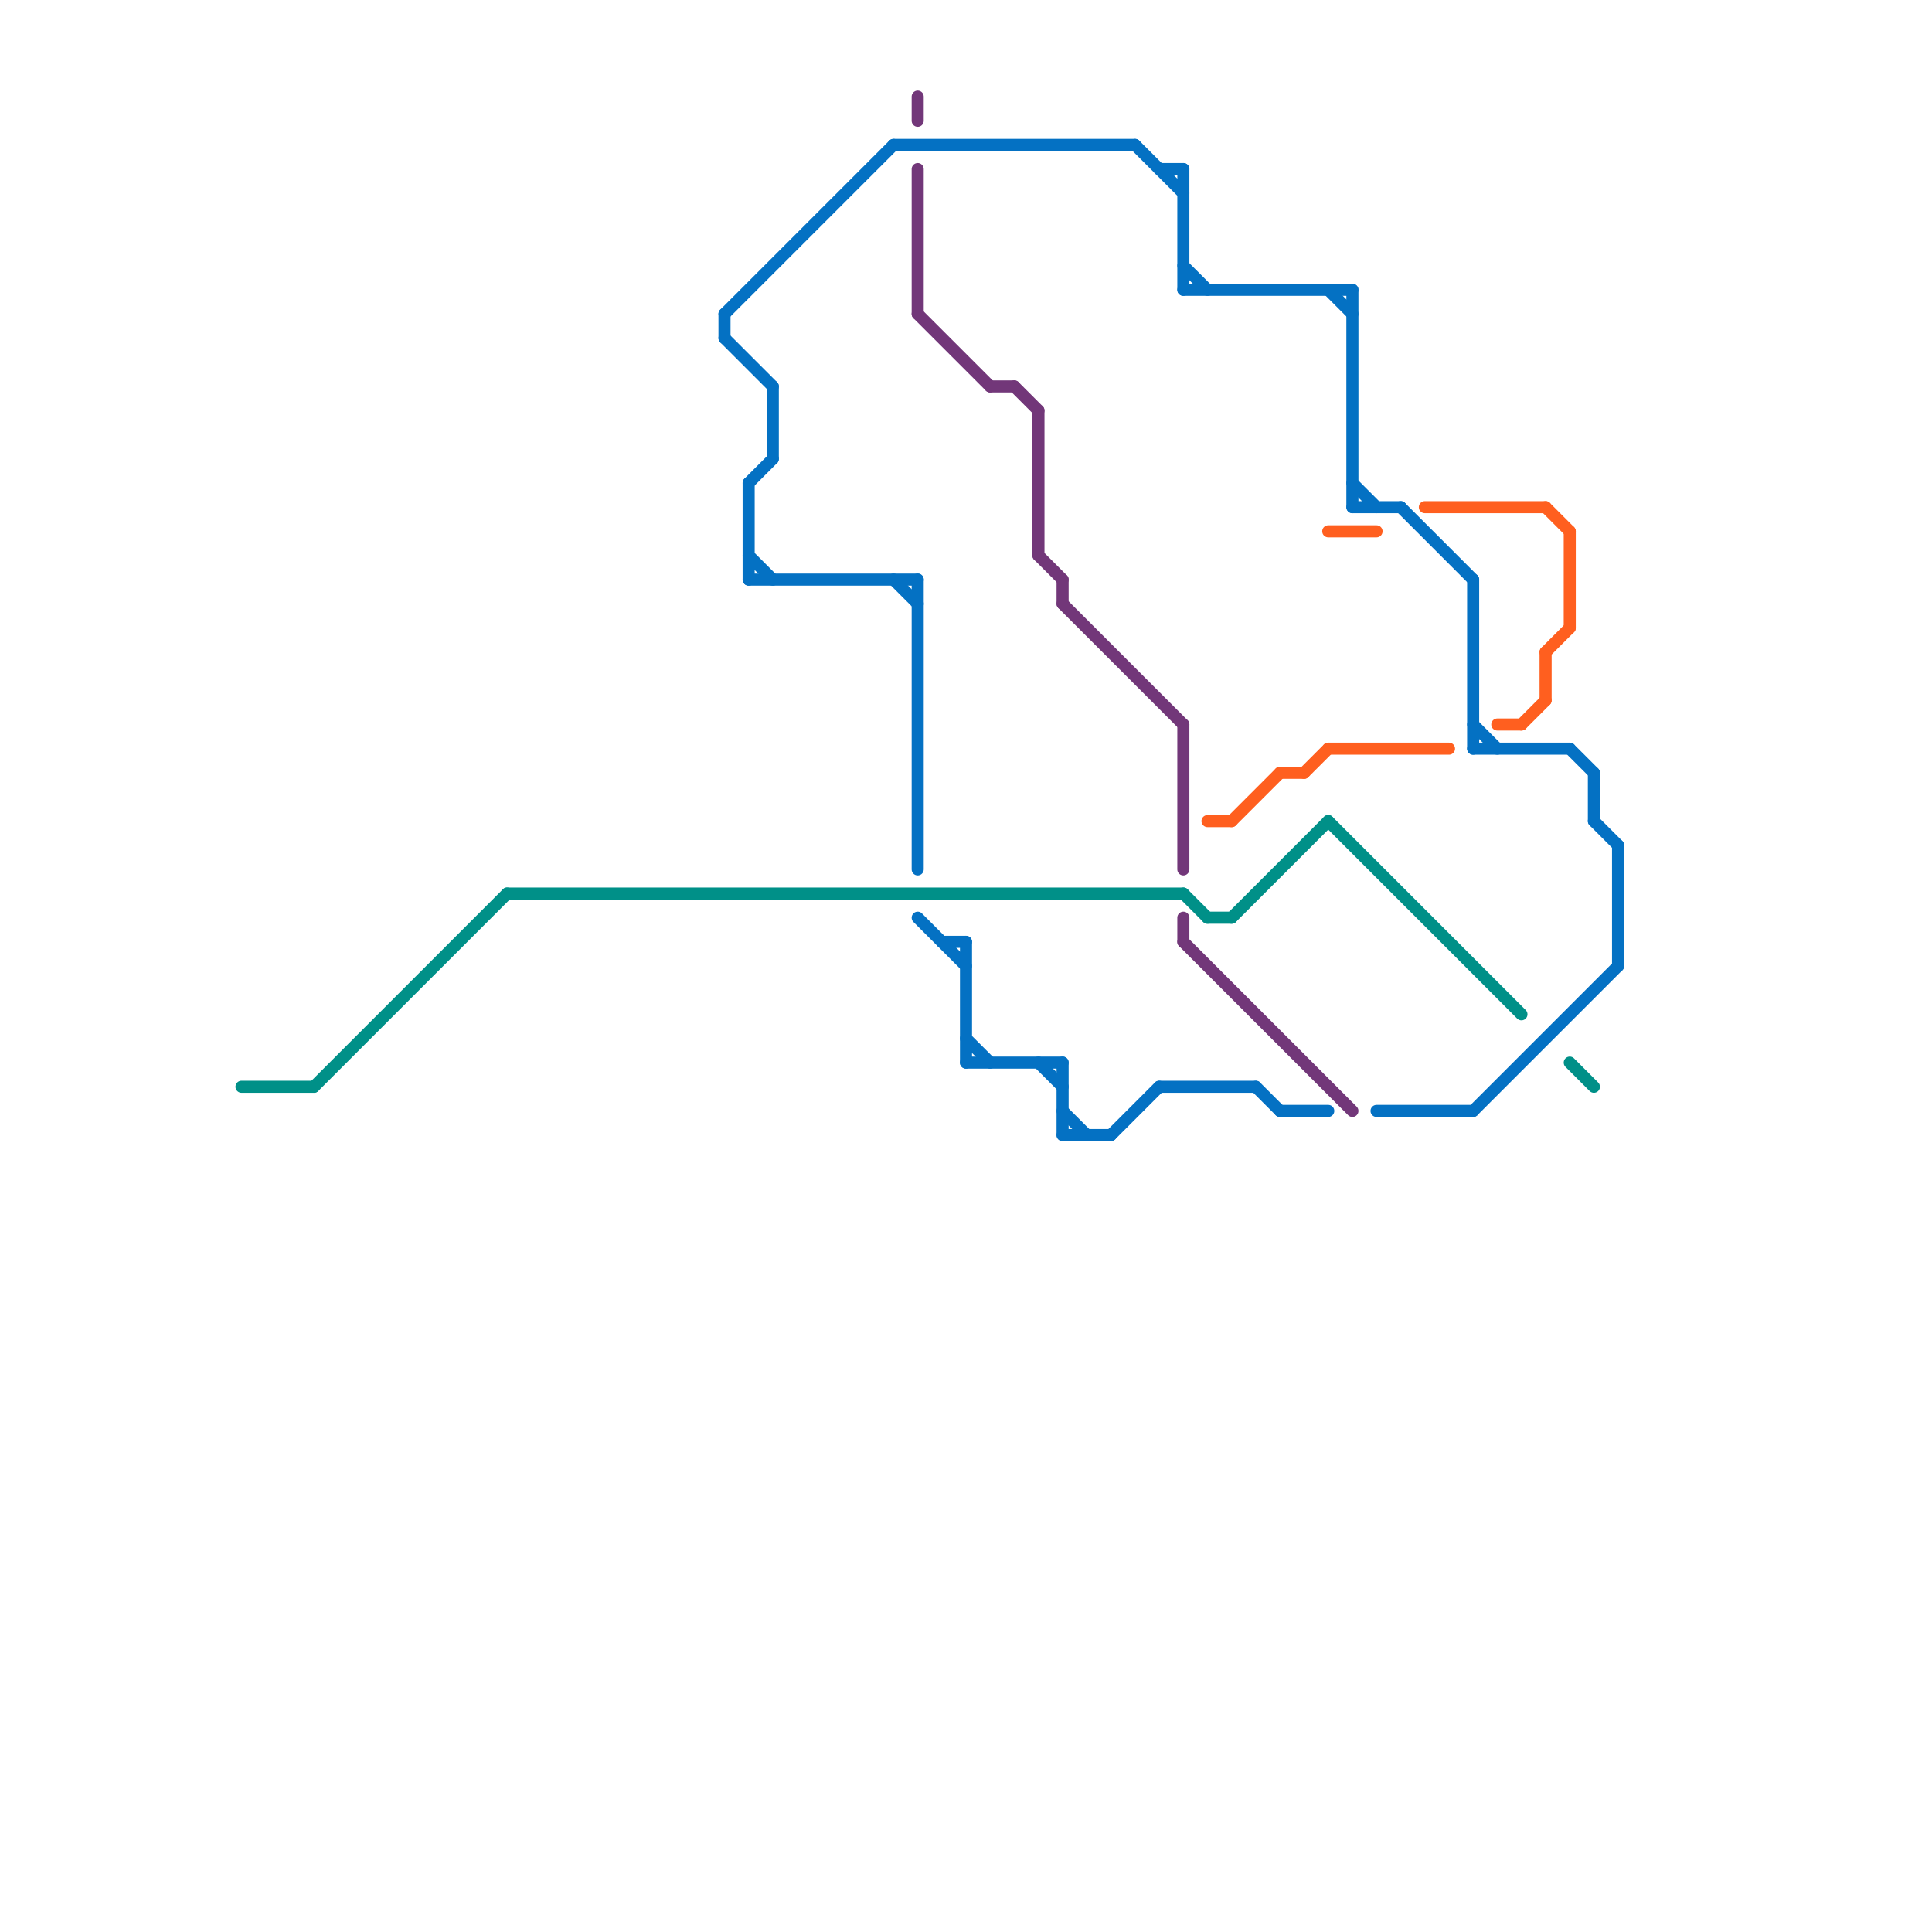 
<svg version="1.1" xmlns="http://www.w3.org/2000/svg" viewBox="0 0 80 80">
<style>text { font: 1px Helvetica; font-weight: 600; white-space: pre; dominant-baseline: central; } line { stroke-width: 0.5; fill: none; stroke-linecap: round; stroke-linejoin: round; } .c0 { stroke: #723779 } .c1 { stroke: #009088 } .c2 { stroke: #0471c3 } .c3 { stroke: #ff5f1f }</style><defs><g id="cmd-009088"><circle r="0.5" fill="#009088"/><circle r="0.25" fill="#fff"/></g><g id="cmd-0471c3"><circle r="0.5" fill="#0471c3"/><circle r="0.25" fill="#fff"/></g><g id="cmd-723779"><circle r="0.5" fill="#723779"/><circle r="0.25" fill="#fff"/></g><g id="cmd-xf-009088"><circle r="0.5" fill="#fff"/><circle r="0.25" fill="#009088"/></g><g id="cmd-ff5f1f"><circle r="0.5" fill="#ff5f1f"/><circle r="0.25" fill="#fff"/></g><g id="cmd-xf-723779"><circle r="0.5" fill="#fff"/><circle r="0.25" fill="#723779"/></g><g id="cmd-xf-0471c3"><circle r="0.5" fill="#fff"/><circle r="0.25" fill="#0471c3"/></g></defs><line class="c0" x1="41" y1="16" x2="42" y2="16"/><line class="c0" x1="38" y1="13" x2="41" y2="16"/><line class="c0" x1="43" y1="23" x2="44" y2="24"/><line class="c0" x1="42" y1="16" x2="43" y2="17"/><line class="c0" x1="44" y1="24" x2="44" y2="25"/><line class="c0" x1="38" y1="4" x2="38" y2="5"/><line class="c0" x1="44" y1="25" x2="49" y2="30"/><line class="c0" x1="49" y1="38" x2="49" y2="39"/><line class="c0" x1="49" y1="39" x2="56" y2="46"/><line class="c0" x1="38" y1="7" x2="38" y2="13"/><line class="c0" x1="43" y1="17" x2="43" y2="23"/><line class="c0" x1="49" y1="30" x2="49" y2="36"/><line class="c1" x1="49" y1="37" x2="50" y2="38"/><line class="c1" x1="13" y1="45" x2="21" y2="37"/><line class="c1" x1="65" y1="44" x2="66" y2="45"/><line class="c1" x1="55" y1="34" x2="63" y2="42"/><line class="c1" x1="21" y1="37" x2="49" y2="37"/><line class="c1" x1="10" y1="45" x2="13" y2="45"/><line class="c1" x1="50" y1="38" x2="51" y2="38"/><line class="c1" x1="51" y1="38" x2="55" y2="34"/><line class="c2" x1="55" y1="12" x2="56" y2="13"/><line class="c2" x1="38" y1="24" x2="38" y2="36"/><line class="c2" x1="56" y1="21" x2="58" y2="21"/><line class="c2" x1="44" y1="46" x2="45" y2="47"/><line class="c2" x1="52" y1="45" x2="53" y2="46"/><line class="c2" x1="31" y1="24" x2="38" y2="24"/><line class="c2" x1="31" y1="20" x2="32" y2="19"/><line class="c2" x1="48" y1="7" x2="49" y2="7"/><line class="c2" x1="40" y1="44" x2="44" y2="44"/><line class="c2" x1="61" y1="30" x2="62" y2="31"/><line class="c2" x1="48" y1="45" x2="52" y2="45"/><line class="c2" x1="31" y1="23" x2="32" y2="24"/><line class="c2" x1="56" y1="12" x2="56" y2="21"/><line class="c2" x1="49" y1="7" x2="49" y2="12"/><line class="c2" x1="61" y1="24" x2="61" y2="31"/><line class="c2" x1="65" y1="31" x2="66" y2="32"/><line class="c2" x1="47" y1="6" x2="49" y2="8"/><line class="c2" x1="44" y1="44" x2="44" y2="47"/><line class="c2" x1="39" y1="39" x2="40" y2="39"/><line class="c2" x1="56" y1="20" x2="57" y2="21"/><line class="c2" x1="61" y1="46" x2="67" y2="40"/><line class="c2" x1="66" y1="34" x2="67" y2="35"/><line class="c2" x1="40" y1="43" x2="41" y2="44"/><line class="c2" x1="30" y1="13" x2="30" y2="14"/><line class="c2" x1="38" y1="38" x2="40" y2="40"/><line class="c2" x1="44" y1="47" x2="46" y2="47"/><line class="c2" x1="37" y1="6" x2="47" y2="6"/><line class="c2" x1="67" y1="35" x2="67" y2="40"/><line class="c2" x1="30" y1="14" x2="32" y2="16"/><line class="c2" x1="49" y1="11" x2="50" y2="12"/><line class="c2" x1="49" y1="12" x2="56" y2="12"/><line class="c2" x1="43" y1="44" x2="44" y2="45"/><line class="c2" x1="31" y1="20" x2="31" y2="24"/><line class="c2" x1="58" y1="21" x2="61" y2="24"/><line class="c2" x1="57" y1="46" x2="61" y2="46"/><line class="c2" x1="53" y1="46" x2="55" y2="46"/><line class="c2" x1="66" y1="32" x2="66" y2="34"/><line class="c2" x1="37" y1="24" x2="38" y2="25"/><line class="c2" x1="46" y1="47" x2="48" y2="45"/><line class="c2" x1="32" y1="16" x2="32" y2="19"/><line class="c2" x1="30" y1="13" x2="37" y2="6"/><line class="c2" x1="61" y1="31" x2="65" y2="31"/><line class="c2" x1="40" y1="39" x2="40" y2="44"/><line class="c3" x1="53" y1="32" x2="54" y2="32"/><line class="c3" x1="62" y1="30" x2="63" y2="30"/><line class="c3" x1="65" y1="22" x2="65" y2="26"/><line class="c3" x1="54" y1="32" x2="55" y2="31"/><line class="c3" x1="51" y1="34" x2="53" y2="32"/><line class="c3" x1="64" y1="21" x2="65" y2="22"/><line class="c3" x1="55" y1="31" x2="60" y2="31"/><line class="c3" x1="63" y1="30" x2="64" y2="29"/><line class="c3" x1="59" y1="21" x2="64" y2="21"/><line class="c3" x1="50" y1="34" x2="51" y2="34"/><line class="c3" x1="64" y1="27" x2="65" y2="26"/><line class="c3" x1="55" y1="22" x2="57" y2="22"/><line class="c3" x1="64" y1="27" x2="64" y2="29"/>
</svg>
